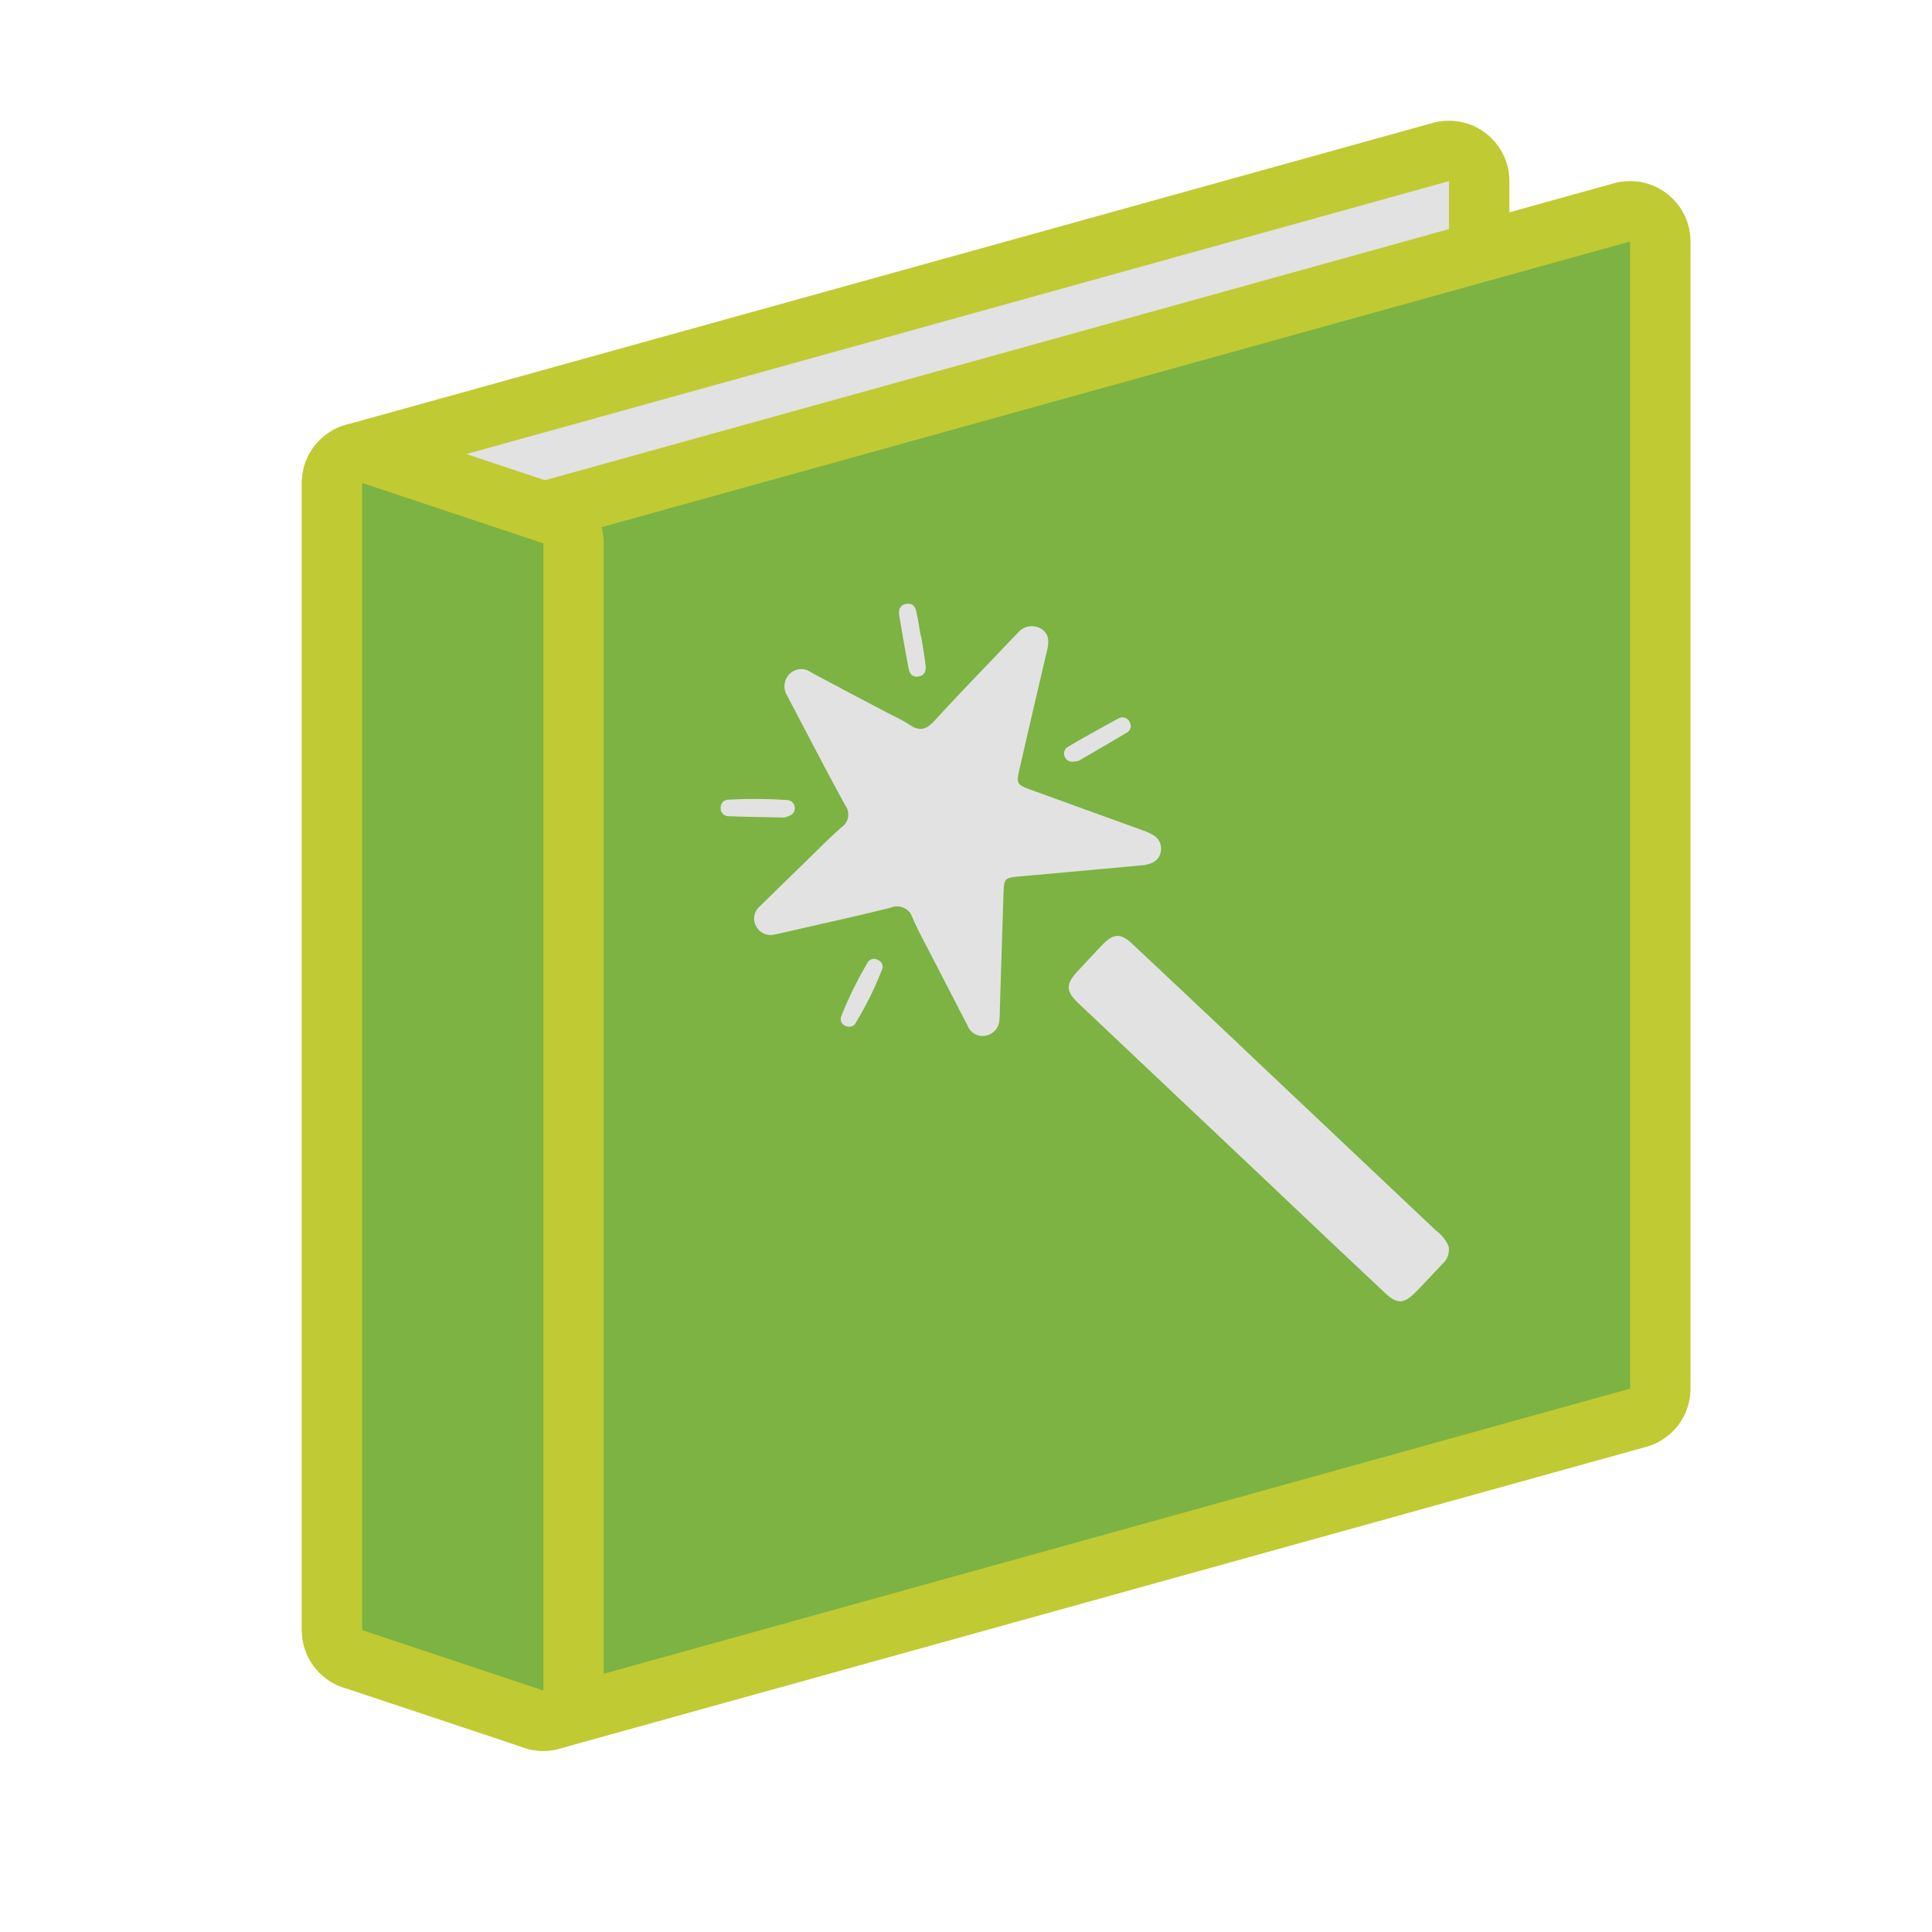<?xml version="1.0" encoding="utf-8"?><!-- Uploaded to: SVG Repo, www.svgrepo.com, Generator: SVG Repo Mixer Tools -->
<svg width="800px" height="800px" viewBox="0 0 32 32" xmlns="http://www.w3.org/2000/svg"><title>file_type_hunspell</title><path d="M6,27.5a.5.5,0,0,1-.5-.5V8a.5.5,0,0,1,.366-.482l18-5A.509.509,0,0,1,24,2.5a.5.5,0,0,1,.5.5V22a.5.5,0,0,1-.366.481l-18,5A.472.472,0,0,1,6,27.5Z" style="fill:#e2e2e2"/><path d="M24,3V22L6,27V8L24,3m0-1a1.018,1.018,0,0,0-.268.036l-18,5A1,1,0,0,0,5,8V27a1,1,0,0,0,1,1,1.018,1.018,0,0,0,.268-.036l18-5A1,1,0,0,0,25,22V3a1,1,0,0,0-1-1Z" style="fill:#c0ca33"/><path d="M9,28.5a.5.5,0,0,1-.5-.5V9a.5.5,0,0,1,.366-.482l18-5A.509.509,0,0,1,27,3.5a.5.5,0,0,1,.5.5V23a.5.5,0,0,1-.366.481l-18,5A.472.472,0,0,1,9,28.5Z" style="fill:#7cb342"/><path d="M27,4V23L9,28V9L27,4m0-1a1.018,1.018,0,0,0-.268.036l-18,5A1,1,0,0,0,8,9V28a1,1,0,0,0,1,1,1.018,1.018,0,0,0,.268-.036l18-5A1,1,0,0,0,28,23V4a1,1,0,0,0-1-1Z" style="fill:#c0ca33"/><path d="M9,28.5a.537.537,0,0,1-.158-.025l-3-1A.5.5,0,0,1,5.5,27V8A.5.5,0,0,1,6,7.5a.48.48,0,0,1,.158.026l3,1A.5.5,0,0,1,9.5,9V28a.5.5,0,0,1-.5.5Z" style="fill:#7cb342"/><path d="M6,8,9,9V28L6,27V8M6,7A1,1,0,0,0,5,8V27a1,1,0,0,0,.684.949l3,1A1.01,1.01,0,0,0,9,29a1,1,0,0,0,1-1V9a1,1,0,0,0-.684-.949l-3-1A1.01,1.01,0,0,0,6,7Z" style="fill:#c0ca33"/><path d="M18.952,14.329c-.652.06-1.345.124-2.039.185-.282.026-.283.024-.293.315l-.06,1.913c0,.045,0,.091-.006.136a.279.279,0,0,1-.212.273.268.268,0,0,1-.318-.167c-.185-.358-.371-.717-.555-1.075-.119-.232-.245-.46-.352-.7a.27.27,0,0,0-.368-.174c-.581.145-1.166.272-1.75.407-.057.013-.114.028-.171.036a.267.267,0,0,1-.3-.13.261.261,0,0,1,.059-.337c.254-.252.511-.5.768-.751.191-.186.379-.377.578-.554A.255.255,0,0,0,14,13.339c-.313-.571-.611-1.15-.915-1.725l-.044-.087a.288.288,0,0,1,.034-.361.272.272,0,0,1,.358-.03q.6.321,1.208.64c.143.076.294.142.429.232.172.114.282.068.414-.076.408-.447.831-.88,1.248-1.319.041-.042.081-.085.122-.126a.3.3,0,0,1,.371-.083c.146.077.155.208.121.355-.15.64-.3,1.281-.446,1.921-.074.313-.076.311.22.418l1.8.652a1.034,1.034,0,0,1,.16.07.259.259,0,0,1,.145.293C19.2,14.234,19.116,14.3,18.952,14.329Z" style="fill:#e2e2e2"/><path d="M23.993,20.642a.309.309,0,0,1-.1.291c-.147.156-.293.313-.443.467-.2.2-.309.205-.512.013q-.953-.894-1.9-1.794L17.875,16.63c-.227-.215-.231-.324-.016-.555.133-.142.265-.286.4-.426.186-.19.3-.2.5-.011q1.089,1.021,2.172,2.048l2.851,2.693A.65.65,0,0,1,23.993,20.642Z" style="fill:#e2e2e2"/><path d="M15.257,10.537c.025.16.054.32.074.481.012.092-.015.173-.122.188s-.145-.055-.161-.136q-.082-.44-.155-.882c-.015-.092.016-.173.123-.187s.145.052.163.135c.029.133.049.268.072.4Z" style="fill:#e2e2e2"/><path d="M12.988,13.541c-.278-.006-.6-.01-.927-.022a.127.127,0,0,1-.124-.129.131.131,0,0,1,.129-.145,7.912,7.912,0,0,1,.974.007.127.127,0,0,1,.123.13C13.167,13.469,13.112,13.51,12.988,13.541Z" style="fill:#e2e2e2"/><path d="M17.87,12.6c-.12.03-.183.019-.222-.044a.128.128,0,0,1,.044-.188c.275-.162.553-.317.834-.468a.129.129,0,0,1,.184.059.124.124,0,0,1-.043.173C18.389,12.3,18.107,12.461,17.87,12.6Z" style="fill:#e2e2e2"/><path d="M14.107,17c-.115.029-.215-.065-.172-.171a6.51,6.51,0,0,1,.436-.887.123.123,0,0,1,.172-.041.116.116,0,0,1,.071.144,5.455,5.455,0,0,1-.455.919C14.147,16.984,14.118,16.993,14.107,17Z" style="fill:#e2e2e2"/></svg>
